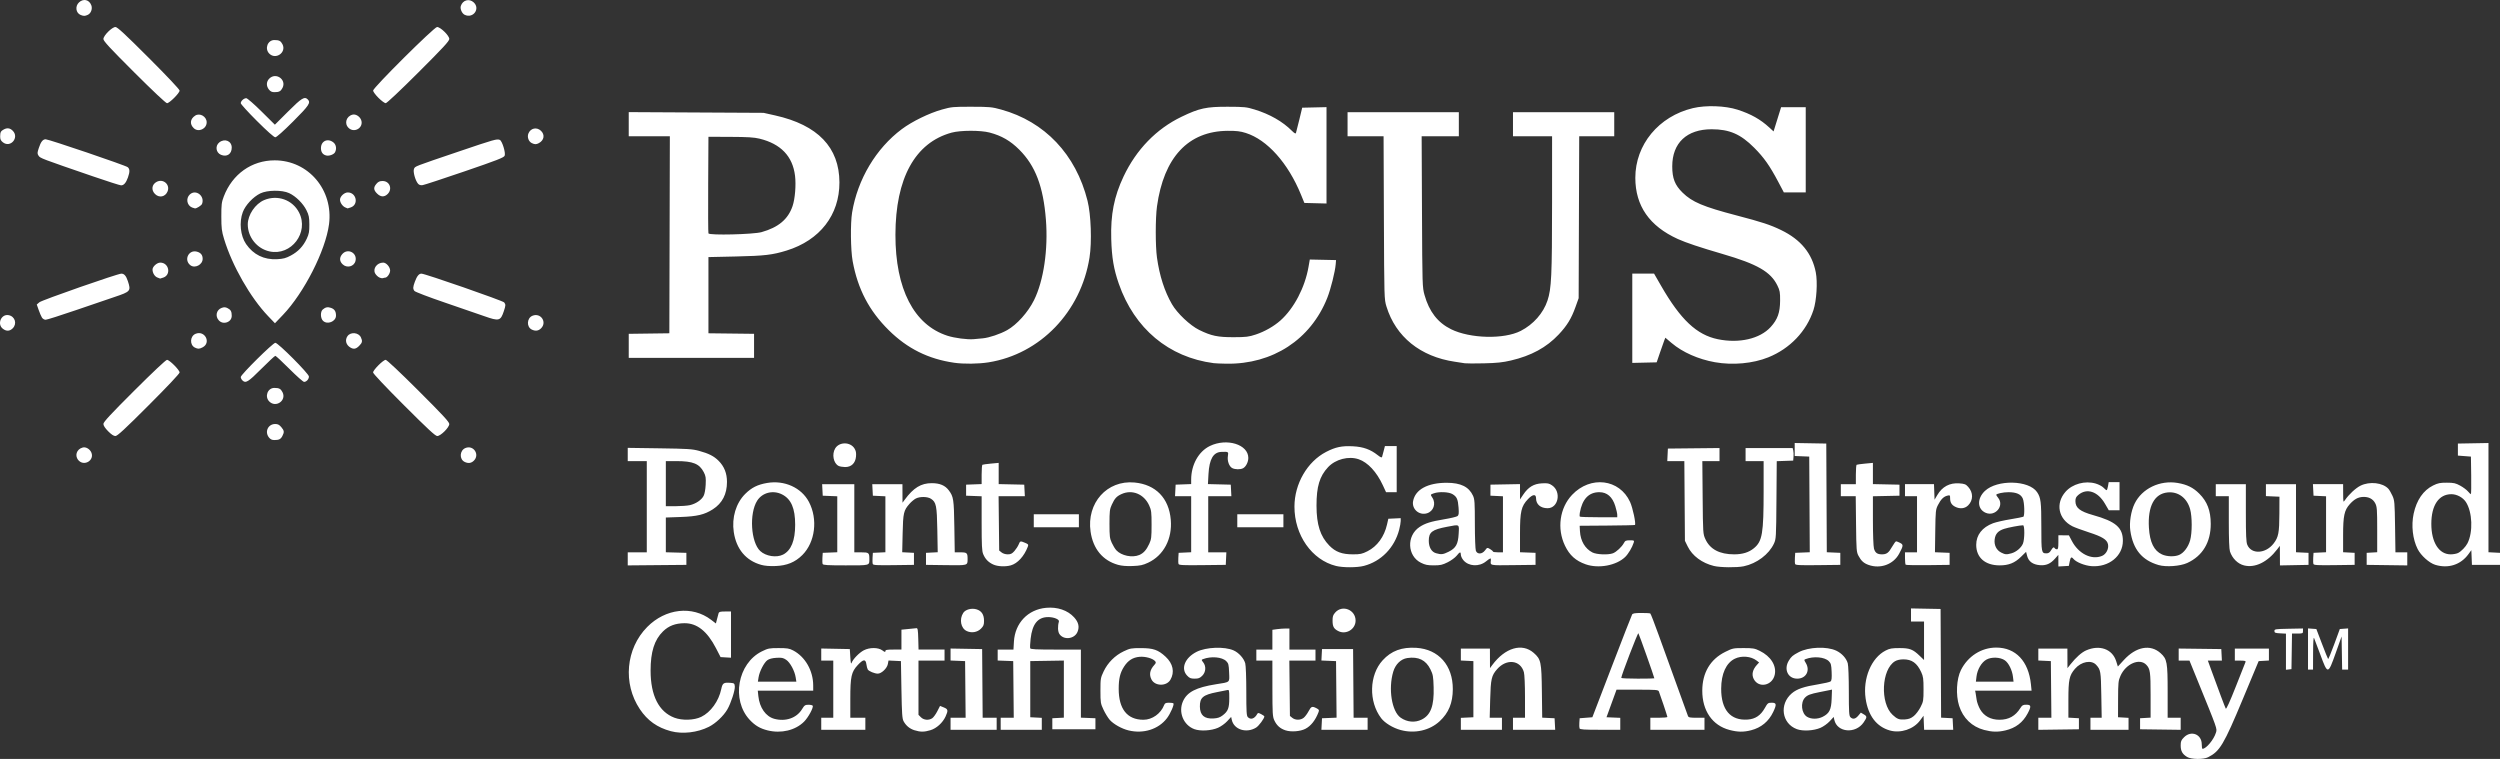 <svg xmlns:inkscape="http://www.inkscape.org/namespaces/inkscape" xmlns:sodipodi="http://sodipodi.sourceforge.net/DTD/sodipodi-0.dtd" xmlns="http://www.w3.org/2000/svg" xmlns:svg="http://www.w3.org/2000/svg" id="svg1" width="2493.644" height="756.997" viewBox="0 0 2493.644 756.997" sodipodi:docname="POCUS-logo-left-mark-2-lines.png"><rect x="0" y="0" width="2493.644" height="756.997" fill="#333333" stroke="none"/><defs id="defs1"></defs><g inkscape:groupmode="layer" inkscape:label="Image" id="g1" transform="translate(-23.327,879.852)"><path style="fill:#ffffff" d="m 2204.838,-124.834 c -4.67,-2.848 -6.367,-5.887 -6.367,-11.404 0,-4.214 0.463,-5.34 3.4,-8.277 7.095,-7.095 17.6,-2.903 17.6,7.023 0,2.517 0.338,4.574 0.75,4.57 3.686,-0.032 11.35,-9.256 13.414,-16.145 1.25,-4.172 1.935,-2.241 -19.372,-54.598 l -7.02,-17.25 h -5.386 -5.386 v -6.02 -6.02 l 21.25,0.27 21.25,0.27 0.3,5.75 0.3,5.75 h -7.007 -7.007 l 3.357,9.25 c 6.993,19.27 13.767,37.301 14.519,38.646 0.506,0.905 4.03,-6.837 10.015,-22 5.079,-12.868 9.46,-23.958 9.736,-24.646 0.365,-0.911 -1.019,-1.25 -5.106,-1.25 h -5.607 v -6 -6 h 17 17 v 5.948 5.948 l -5.121,0.302 -5.121,0.302 -15.649,37.5 c -19.175,45.949 -23.04,52.432 -34.809,58.382 -4.686,2.369 -16.842,2.195 -20.933,-0.3 z M 692.471,-150.524 c -13.561,-3.641 -23.289,-10.555 -30.935,-21.986 -17.104,-25.573 -13.992,-60.349 7.331,-81.934 18.325,-18.55 44.996,-21.534 63.823,-7.139 l 4.72,3.608 1.09,-4.22 c 0.6,-2.321 1.319,-5.008 1.598,-5.97 0.41,-1.413 1.651,-1.75 6.44,-1.75 h 5.933 v 23.052 23.052 l -5.198,-0.302 -5.198,-0.302 -4.552,-8.823 c -8.789,-17.033 -18.983,-25.108 -31.551,-24.989 -9.026,0.085 -15.666,2.624 -21.311,8.15 -8.622,8.44 -12.396,20.381 -12.39,39.204 0.007,24.836 8.228,41.054 23.782,46.92 7.789,2.937 19.645,2.559 26.689,-0.851 9.478,-4.588 17.487,-15.683 20.012,-27.724 1.267,-6.043 2.366,-6.775 9.312,-6.207 3.569,0.292 3.931,0.591 4.211,3.475 0.37,3.815 -3.892,16.928 -7.508,23.099 -3.848,6.565 -11.607,13.868 -18.355,17.274 -11.411,5.76 -26.343,7.477 -37.943,4.363 z m 96.5,-0.801 c -7.456,-1.848 -12.508,-4.823 -17.806,-10.487 -18.608,-19.893 -12.138,-56.389 12.113,-68.329 6.172,-3.039 7.37,-3.274 16.672,-3.274 8.587,0 10.666,0.337 14.522,2.356 12.004,6.285 19.955,20.164 19.988,34.894 l 0.012,5.25 h -27.64 -27.64 l 0.554,5.364 c 1.192,11.545 7.411,20.397 15.947,22.695 11.263,3.033 22.27,-0.793 27.609,-9.595 2.371,-3.908 3.083,-4.404 6.361,-4.433 2.03,-0.017 3.962,0.406 4.292,0.941 1.034,1.673 -4.361,11.67 -8.57,15.879 -8.697,8.697 -22.863,12.096 -36.413,8.739 z m 28.018,-52.841 c -1.018,-6.579 -5.536,-14.928 -9.518,-17.588 -2.954,-1.973 -4.473,-2.278 -9.739,-1.953 -4.168,0.257 -7.156,1.048 -9,2.382 -3.323,2.405 -7.872,11.296 -8.779,17.159 l -0.657,4.25 h 19.176 19.176 z m 118.625,52.757 c -4.856,-1.515 -8.505,-4.506 -10.988,-9.007 -1.394,-2.526 -1.734,-7.502 -2.155,-31.5 l -0.5,-28.5 -6.196,-0.296 -6.196,-0.296 -0.664,3.539 c -0.797,4.246 -6.358,9.553 -10.011,9.553 -3.174,0 -8.933,-2.383 -10.026,-4.148 -0.46,-0.744 -1.087,-3.152 -1.392,-5.352 -0.727,-5.235 -3.061,-4.983 -8.577,0.927 -6.413,6.871 -7.438,11.51 -7.438,33.688 v 18.885 h 7.5 7.5 v 6 6 h -22 -22 v -6 -6 h 6 6 v -28.5 -28.5 h -6 -6 v -6.027 -6.027 l 14.25,0.277 14.25,0.277 0.5,8 c 0.375,6.005 0.713,7.411 1.352,5.639 1.313,-3.637 7.561,-10.05 12.079,-12.4 5.803,-3.017 14.367,-2.999 18.481,0.04 2.444,1.805 3.087,1.961 3.087,0.75 0,-1.246 1.486,-1.53 8,-1.53 h 8 v -9.92 -9.92 l 6.75,-0.659 c 3.712,-0.363 7.425,-0.736 8.25,-0.83 1.236,-0.14 1.55,1.725 1.784,10.58 l 0.284,10.75 h 12.966 12.966 v 5.5 5.5 h -13 -13 v 27.045 27.045 l 2.455,2.455 c 2.877,2.877 7.935,3.271 11.343,0.884 1.233,-0.864 3.471,-3.971 4.973,-6.904 l 2.73,-5.334 3.75,1.511 c 4.275,1.723 4.53,2.982 1.817,8.959 -2.882,6.347 -9.076,11.967 -15.193,13.783 -6.27,1.862 -9.915,1.876 -15.73,0.062 z m 213.357,0.107 c -6.77,-1.646 -14.98,-6.258 -18.716,-10.513 -1.693,-1.928 -4.475,-6.453 -6.181,-10.054 -2.955,-6.237 -3.103,-7.14 -3.103,-19.047 0,-11.983 0.132,-12.779 3.193,-19.241 4.133,-8.724 11.342,-15.933 20.066,-20.066 6.266,-2.968 7.48,-3.191 17.241,-3.168 12.227,0.029 17.041,1.706 24.417,8.505 7.529,6.94 9.32,15.524 4.826,23.134 -3.904,6.611 -15.336,6.423 -18.818,-0.31 -2.551,-4.934 -1.629,-9.66 2.847,-14.576 1.635,-1.795 1.787,-2.504 0.796,-3.697 -2.299,-2.77 -9.688,-4.861 -15.478,-4.381 -6.722,0.557 -11.571,3.615 -15.536,9.799 -3.915,6.105 -5.326,11.91 -5.347,22 -0.044,20.268 8.492,31 24.655,31 8.791,0 17.341,-6.089 20.712,-14.75 0.698,-1.793 1.659,-2.25 4.734,-2.25 2.122,0 4.136,0.278 4.476,0.618 1.05,1.05 -2.958,10.26 -6.459,14.84 -8.432,11.033 -23.41,15.783 -38.326,12.156 z m 156.643,-0.047 c -5.382,-1.753 -8.846,-4.852 -11.253,-10.067 -1.652,-3.58 -1.848,-6.911 -1.868,-31.75 l -0.022,-27.75 h -8 -8 v -5.5 -5.5 h 8 8 v -9.864 -9.864 l 4.64,-0.636 c 2.552,-0.35 6.377,-0.636 8.5,-0.636 h 3.86 v 10.5 10.5 h 13 13 v 5.5 5.5 h -13.045 -13.045 l 0.295,27.59 0.295,27.59 2.361,1.91 c 3.034,2.455 8.192,2.443 11.332,-0.027 1.354,-1.065 3.552,-3.99 4.883,-6.5 2.638,-4.972 3.553,-5.323 7.945,-3.052 2.561,1.324 2.804,1.819 1.972,4.007 -3.018,7.937 -7.615,13.739 -13.107,16.54 -5.137,2.621 -14.203,3.314 -19.743,1.509 z m 114.806,-0.327 c -7.719,-2.093 -15.742,-6.968 -19.434,-11.81 -12.641,-16.573 -11.969,-43.019 1.466,-57.72 8.678,-9.495 19.111,-13.361 33.615,-12.457 22.233,1.387 36.462,17.504 36.38,41.206 -0.048,13.759 -4.117,23.678 -13.141,32.033 -9.948,9.21 -24.832,12.558 -38.885,8.747 z m 21.081,-10.49 c 8.964,-4.529 12.35,-13.722 11.82,-32.1 -0.315,-10.941 -0.633,-12.727 -3.199,-17.951 -4.555,-9.276 -12.034,-12.919 -23.114,-11.257 -6.373,0.956 -11.761,6.186 -13.965,13.558 -5.122,17.13 -1.493,39.729 7.377,45.931 6.441,4.504 14.406,5.191 21.081,1.819 z m 306.97,10.427 c -17.101,-4.493 -27.262,-19.171 -27.188,-39.273 0.066,-17.876 8.008,-31.245 22.95,-38.631 7.369,-3.643 7.994,-3.772 18.185,-3.772 9.509,0 11.111,0.274 16.196,2.772 11.048,5.427 16.952,14.881 14.931,23.91 -2.444,10.919 -16.109,13.614 -20.957,4.134 -2.258,-4.415 -1.128,-9.336 3.245,-14.133 l 2.112,-2.317 -2.487,-1.923 c -5.561,-4.3 -14.944,-5.111 -21.639,-1.87 -8.714,4.218 -13.636,14.984 -13.684,29.927 -0.067,21.122 9.319,32.037 26.485,30.796 7.556,-0.547 12.875,-4.097 16.946,-11.309 2.925,-5.183 3.312,-5.486 7.001,-5.486 4.808,0 5.067,1.69 1.427,9.312 -4.483,9.387 -11.941,15.543 -21.983,18.144 -7.543,1.954 -13.326,1.879 -21.54,-0.279 z m 159.951,0.519 c -13.366,-3.776 -21.726,-14.776 -24.216,-31.866 -2.913,-19.987 5.666,-40.574 19.949,-47.87 4.065,-2.076 6.222,-2.46 13.817,-2.457 10.299,0.004 13.392,1.198 20.25,7.813 l 4.25,4.099 v -19.208 -19.208 h -6.5 -6.5 v -6.527 -6.527 l 14.75,0.277 14.75,0.277 0.259,54.2 0.259,54.2 5.741,0.3 5.741,0.3 0.3,5.75 0.3,5.75 h -14.506 -14.506 l -0.294,-7.011 -0.294,-7.011 -3.5,4.731 c -6.432,8.695 -19.384,13 -30.049,9.987 z m 23.809,-14.376 c 2.057,-1.658 5.09,-5.67 6.74,-8.917 2.84,-5.587 3,-6.545 2.997,-17.903 0,-10.396 -0.31,-12.667 -2.299,-16.988 -4.181,-9.084 -9.304,-12.762 -17.774,-12.762 -3.26,0 -6.36,0.69 -8.331,1.854 -13.576,8.02 -15.115,41.838 -2.435,53.512 4.585,4.221 6.538,4.96 12.101,4.579 4.021,-0.276 6.141,-1.071 9,-3.375 z m 70.24,13.857 c -12.233,-3.214 -21.14,-11.813 -25.043,-24.177 -3.403,-10.779 -2.594,-26.671 1.806,-35.5 6.918,-13.88 20.417,-22.5 35.236,-22.5 19.443,0 32.26,13.561 34.624,36.634 l 0.652,6.366 h -28.157 -28.157 l 0.465,2.25 c 0.255,1.238 0.725,4.277 1.044,6.755 0.319,2.478 1.899,6.815 3.511,9.639 3.831,6.708 10.612,10.356 19.247,10.356 9.28,0 15.979,-3.762 20.923,-11.75 1.715,-2.772 2.588,-3.25 5.93,-3.25 4.821,0 5.059,1.539 1.335,8.601 -4.819,9.137 -11.981,14.617 -22.269,17.038 -7.426,1.748 -13.217,1.621 -21.147,-0.463 z m 28.701,-53.057 c -0.777,-6.561 -4.259,-13.669 -8.002,-16.334 -4.639,-3.304 -13.364,-3.663 -18.525,-0.762 -4.899,2.754 -9.012,9.824 -9.855,16.941 l -0.596,5.036 h 18.779 18.779 z m -816.499,52.263 c -10.979,-4.038 -16.255,-17.063 -11.315,-27.938 4.146,-9.128 13.07,-13.709 32.823,-16.85 14.591,-2.32 13.538,-1.381 13.135,-11.716 -0.306,-7.854 -0.623,-9.114 -2.852,-11.342 -4.173,-4.171 -15.167,-5.119 -23.233,-2.002 -1.624,0.627 -1.607,0.843 0.25,3.204 3.076,3.911 2.669,9.738 -0.932,13.338 -2.397,2.397 -3.764,2.923 -7.599,2.923 -3.941,0 -5.131,-0.488 -7.577,-3.106 -6.518,-6.977 -2.117,-17.811 9.623,-23.69 9.411,-4.713 27.704,-5.409 36.768,-1.4 5.198,2.3 10.257,7.909 11.648,12.917 0.598,2.154 1.051,14.17 1.054,27.956 0,20.642 0.235,24.408 1.577,25.75 2.838,2.838 6.652,1.568 9.255,-3.082 0.784,-1.401 1.182,-1.394 4.022,0.075 1.734,0.896 3.152,1.916 3.152,2.266 0,2.039 -5.476,9.441 -8.241,11.141 -9.696,5.959 -22.098,2.01 -24.234,-7.717 l -0.645,-2.936 -3.963,4.299 c -2.199,2.386 -6.289,5.307 -9.19,6.564 -6.744,2.923 -17.553,3.54 -23.526,1.343 z m 28.202,-13.74 c 5.381,-4.104 6.597,-7.258 6.597,-17.111 0,-8.361 -0.054,-8.557 -2.25,-8.09 -1.238,0.263 -5.779,1.17 -10.093,2.016 -13.926,2.73 -17.101,5.444 -16.965,14.498 0.129,8.52 4.438,12.285 13.459,11.761 4.296,-0.25 6.516,-0.987 9.251,-3.073 z m 572.772,13.732 c -15.067,-5.539 -17.822,-24.816 -5.103,-35.703 5.112,-4.376 12.211,-6.782 26.897,-9.117 5.752,-0.914 11.079,-2.178 11.838,-2.809 1.027,-0.852 1.293,-3.268 1.037,-9.423 -0.302,-7.253 -0.654,-8.587 -2.852,-10.784 -4.159,-4.159 -15.167,-5.12 -23.178,-2.024 -1.555,0.601 -1.536,0.897 0.246,3.819 4.658,7.639 0.271,15.668 -8.561,15.668 -9.269,0 -13.625,-9.361 -8.37,-17.982 2.51,-4.117 3.871,-5.278 9.903,-8.449 9.928,-5.219 27.94,-5.942 37.388,-1.501 5.572,2.619 10.119,7.615 11.518,12.655 0.598,2.154 1.051,14.17 1.054,27.956 0,20.642 0.235,24.408 1.577,25.75 2.388,2.388 4.979,1.895 7.828,-1.492 l 2.578,-3.063 3.031,1.791 c 3.289,1.943 3.265,2.806 -0.223,7.926 -8,11.744 -26.481,10.179 -29.261,-2.479 l -0.645,-2.936 -3.963,4.299 c -2.199,2.386 -6.289,5.307 -9.19,6.564 -6.757,2.928 -17.552,3.54 -23.552,1.334 z m 25.781,-12.351 c 6.644,-3.389 8.491,-7.09 8.892,-17.816 l 0.348,-9.294 -2.348,0.503 c -1.291,0.277 -5.723,1.164 -9.848,1.972 -9.422,1.844 -12.293,2.938 -14.809,5.638 -4.636,4.976 -3.455,15.624 2.11,19.017 4.133,2.52 10.693,2.512 15.655,-0.019 z m -869.956,6.977 v -6 h 7.516 7.516 l -0.266,-28.25 -0.266,-28.25 -7.25,-0.294 -7.25,-0.294 v -5.982 -5.982 l 15.75,0.275 15.75,0.275 0.263,34.25 0.263,34.25 h 6.987 6.987 v 6 6 h -23 -23 z m 50,0 v -6 h 6.516 6.516 l -0.266,-28.25 -0.266,-28.25 -7.75,-0.292 -7.75,-0.292 v -5.458 -5.458 h 7.872 7.872 l 0.459,-7.935 c 1.071,-18.51 13.927,-32.031 32.065,-33.725 11.304,-1.056 21.598,2.448 27.994,9.528 4.416,4.888 5.47,9.445 3.355,14.506 -3.016,7.218 -13.896,8.428 -18.099,2.013 -1.582,-2.414 -1.778,-7.851 -0.446,-12.321 0.64,-2.145 -4.837,-4.457 -10.608,-4.477 -10.389,-0.037 -15.948,6.804 -17.611,21.673 -0.501,4.48 -0.687,8.728 -0.414,9.441 0.389,1.014 5.949,1.296 25.529,1.296 h 25.031 v 33.956 33.956 l 7.25,0.294 7.25,0.294 v 5.5 5.5 h -21.5 -21.5 v -5.5 -5.5 l 5.75,-0.3 5.75,-0.3 v -28.474 -28.474 l -16.75,0.274 -16.75,0.274 v 28 28 l 5.75,0.3 5.75,0.3 v 5.95 5.95 h -20.5 -20.5 z m 320.2,0.25 0.3,-5.75 7.266,-0.294 7.266,-0.294 -0.266,-28.206 -0.266,-28.206 -7.299,-0.295 -7.298,-0.295 0.298,-5.705 0.299,-5.705 h 15.5 15.5 l 0.263,34.25 0.263,34.25 h 6.987 6.987 v 6 6 h -23.05 -23.05 z m 138.8,-0.202 v -5.952 l 6.25,-0.298 6.25,-0.298 v -28 -28 l -6.25,-0.298 -6.25,-0.298 v -5.952 -5.952 h 14.5 14.5 l 0.032,9.75 0.032,9.75 2.209,-3 c 12.796,-17.382 29.804,-22.396 41.408,-12.208 7.242,6.359 7.779,8.891 8.143,38.412 l 0.323,26.204 6.177,0.296 6.177,0.296 0.3,5.75 0.3,5.75 h -21.05 -21.05 v -6 -6 h 6 6 l -0.01,-20.75 c 0,-11.874 -0.471,-22.427 -1.094,-24.671 -3.382,-12.183 -17.267,-13.785 -26.691,-3.08 -5.638,6.406 -6.391,9.686 -6.941,30.251 l -0.488,18.25 h 6.11 6.11 v 6 6 h -20.5 -20.5 z m 118.406,4.567 c -0.292,-0.762 -0.391,-3.35 -0.219,-5.75 l 0.313,-4.364 6.334,-0.5 6.334,-0.5 19.377,-50.5 c 10.657,-27.775 19.781,-51.175 20.275,-52 0.68,-1.136 2.89,-1.505 9.104,-1.519 4.513,-0.01 8.579,0.215 9.034,0.5 0.455,0.285 4.216,9.969 8.357,21.519 9.002,25.107 28.237,78.283 29.209,80.75 0.576,1.461 1.995,1.75 8.583,1.75 h 7.893 v 6 6 h -27 -27 v -6 -6 h 8.5 c 4.675,0 8.5,-0.359 8.5,-0.797 0,-0.78 -7.083,-21.996 -8.498,-25.453 -0.65,-1.587 -2.644,-1.75 -21.475,-1.75 h -20.759 l -5.004,13.75 -5.004,13.75 6.87,0.294 6.87,0.294 v 5.956 5.956 h -20.031 c -16.148,0 -20.134,-0.269 -20.563,-1.386 z m 74.594,-49.944 c 0,-1.088 -15.31,-44.313 -15.923,-44.957 -0.629,-0.66 -17.104,42.291 -17.084,44.536 0,0.412 7.432,0.75 16.507,0.75 9.075,0 16.5,-0.148 16.5,-0.33 z m 383,45.35 v -6.021 h 6.516 6.516 l -0.266,-28.25 -0.266,-28.25 -6.25,-0.298 -6.25,-0.298 v -5.952 -5.952 h 14.5 14.5 l 0.034,9.75 0.034,9.75 3.177,-4 c 5.342,-6.725 10.926,-11.688 15.354,-13.647 13.469,-5.958 26.23,-1.419 30.046,10.687 l 1.695,5.378 5.967,-6.512 c 12.25,-13.368 26.485,-16.011 36.672,-6.808 6.447,5.825 7.022,8.981 7.022,38.579 v 25.822 h 6.5 6.5 v 6.021 6.021 l -20.25,-0.271 -20.251,-0.271 v -5.5 -5.5 l 5.25,-0.302 5.25,-0.302 v -22.383 c 0,-23.091 -0.434,-26.199 -4.226,-30.248 -6.63,-7.078 -20.482,-1.185 -25.841,10.993 -2.12,4.816 -2.312,6.702 -2.369,23.242 l -0.063,18 5.25,0.302 5.25,0.302 v 5.948 5.948 h -19 -19 v -6 -6 h 5.607 5.607 l -0.389,-22.75 c -0.404,-23.63 -0.652,-25.09 -5.11,-29.985 -4.752,-5.219 -14.94,-3.326 -21.15,3.93 -5.681,6.637 -6.565,10.802 -6.565,30.931 v 17.77 l 5.25,0.302 5.25,0.302 v 5.5 5.5 l -20.25,0.271 -20.25,0.271 z m 247,-71.904 v -18.017 l -5.75,-0.3 c -4.983,-0.26 -5.75,-0.567 -5.75,-2.3 0,-1.893 0.759,-2.015 14.25,-2.277 l 14.25,-0.277 v 2.527 c 0,2.396 -0.286,2.527 -5.477,2.527 h -5.477 l -0.273,17.75 -0.273,17.75 -2.75,0.316 -2.75,0.316 z m 22,-2.674 v -20.558 l 4.16,0.307 4.16,0.307 5.59,14.683 c 3.074,8.076 5.831,14.917 6.126,15.203 0.295,0.286 3.045,-6.321 6.111,-14.683 l 5.575,-15.203 4.139,-0.307 4.139,-0.307 v 20.558 20.558 h -2.976 -2.976 l -0.274,-16.551 -0.274,-16.551 -5.897,16.601 c -7.666,21.582 -7.912,21.606 -15.317,1.501 -2.937,-7.975 -5.748,-15.4 -6.246,-16.5 -0.586,-1.296 -0.929,3.898 -0.973,14.75 l -0.068,16.75 h -2.5 -2.5 z M 987.684,-250.37 c -5.984,-2.695 -7.743,-11.754 -3.529,-18.185 2.212,-3.376 8.278,-4.989 13.206,-3.512 5.048,1.512 7.49,5.241 7.493,11.44 0,4.001 -0.497,5.287 -3.034,7.824 -3.651,3.651 -9.28,4.62 -14.136,2.433 z m 370.382,-0.073 c -4.349,-2.268 -5.528,-4.431 -5.563,-10.207 -0.026,-4.323 0.447,-5.77 2.718,-8.312 7.086,-7.93 20.25,-2.656 20.25,8.113 0,8.725 -9.611,14.471 -17.405,10.406 z m -2.095,-64.885 c -24.191,-6.01 -41.555,-30.832 -41.483,-59.295 0.058,-22.714 12.81,-44.725 31.544,-54.447 9.405,-4.881 15.746,-6.206 26.901,-5.623 10.178,0.532 17.405,3.128 24.623,8.845 2.764,2.189 4.032,2.708 4.316,1.766 0.222,-0.733 0.955,-3.471 1.631,-6.084 l 1.228,-4.75 h 5.87 5.87 v 23 23 h -5.309 -5.309 l -3.194,-6.894 c -6.203,-13.387 -14.981,-22.844 -24.088,-25.948 -10.071,-3.433 -23.114,-0.059 -30.562,7.903 -8.446,9.029 -11.551,19.372 -11.521,38.372 0.03,18.979 3.763,30.622 12.772,39.828 6.223,6.359 12.644,8.738 23.589,8.738 7.266,0 9.07,-0.383 14.443,-3.068 9.687,-4.841 16.776,-14.533 19.533,-26.704 l 1.297,-5.727 6.175,-0.298 6.175,-0.298 v 2.838 c 0,1.561 -0.689,5.483 -1.531,8.716 -4.663,17.903 -18.004,31.581 -35.162,36.05 -6.814,1.775 -20.822,1.815 -27.807,0.079 z m 376.959,0.018 c -11.857,-2.881 -21.589,-10.097 -26.153,-19.391 l -2.805,-5.714 -0.293,-39.75 -0.293,-39.75 h -8.505 -8.505 l 0.298,-6.25 0.298,-6.25 25.75,-0.267 25.75,-0.267 v 6.517 6.517 h -8.567 -8.567 l 0.317,36.25 c 0.313,35.756 0.35,36.322 2.709,41.544 4.573,10.122 14.186,15.207 28.746,15.207 8.359,0 14.635,-1.951 19.698,-6.125 8.356,-6.888 9.665,-14.622 9.665,-57.099 v -29.776 h -9 -9 v -6.5 -6.5 h 23.481 23.481 l 0.589,2.345 c 0.324,1.29 0.445,4.102 0.269,6.25 l -0.32,3.905 -8.206,0.29 -8.206,0.29 -0.294,38.71 c -0.284,37.419 -0.367,38.869 -2.488,43.461 -4.967,10.755 -17.194,19.952 -30.105,22.644 -6.874,1.434 -23.308,1.273 -29.742,-0.29 z m -950.434,-1.145 c -15.159,-4.249 -24.746,-15.742 -27.26,-32.68 -2.147,-14.465 2.181,-28.876 11.438,-38.087 6.304,-6.273 12.3,-9.271 21.79,-10.899 17.337,-2.973 34.229,4.673 41.721,18.885 9.095,17.253 6.269,40.18 -6.528,52.977 -7.168,7.168 -15.351,10.555 -26.544,10.986 -6.156,0.237 -10.93,-0.149 -14.617,-1.182 z m 21.905,-10.212 c 8.06,-4.11 12.071,-13.996 12.071,-29.748 0,-16.401 -3.971,-25.627 -13.02,-30.25 -8.985,-4.59 -19.71,-1.898 -24.873,6.242 -8.08,12.741 -6.335,41.448 3.053,50.204 5.607,5.23 16.229,6.887 22.769,3.552 z m 209.571,9.862 c -4.841,-2.234 -7.888,-5.4 -9.952,-10.341 -1.267,-3.033 -1.548,-8.595 -1.548,-30.694 v -26.99 l -7.75,-0.292 -7.75,-0.292 v -5.5 -5.5 l 7.75,-0.292 7.75,-0.292 v -9.399 c 0,-5.169 0.338,-9.604 0.75,-9.855 0.412,-0.251 4.237,-0.78 8.5,-1.177 l 7.75,-0.721 v 10.588 10.588 l 12.75,0.28 12.75,0.28 0.3,5.75 0.3,5.75 h -13.096 -13.096 l 0.296,27.09 0.296,27.09 2.361,1.91 c 1.394,1.128 3.911,1.91 6.146,1.91 3.032,0 4.363,-0.658 6.687,-3.304 1.596,-1.817 3.497,-4.742 4.225,-6.5 1.522,-3.675 1.625,-3.702 6.433,-1.693 3.248,1.357 3.506,1.741 2.66,3.966 -3.58,9.416 -10.201,16.656 -16.947,18.53 -5.516,1.532 -13.158,1.146 -17.565,-0.888 z m 124.524,0.35 c -15.263,-4.278 -24.888,-15.927 -27.365,-33.119 -4.118,-28.582 16.458,-51.576 43.841,-48.994 21.155,1.995 34.333,15.546 36.162,37.186 1.609,19.03 -7.064,35.5 -22.521,42.767 -5.294,2.489 -7.888,3.049 -15.5,3.342 -6.156,0.237 -10.93,-0.149 -14.617,-1.182 z m 21.258,-9.831 c 4.225,-1.8 7.104,-5.034 9.919,-11.141 2.052,-4.452 2.299,-6.492 2.297,-18.988 0,-12.592 -0.24,-14.529 -2.376,-19.257 -5.146,-11.392 -16.967,-16.255 -27.622,-11.362 -4.932,2.265 -6.783,4.297 -9.704,10.656 -2.028,4.416 -2.28,6.508 -2.28,18.963 0,12.474 0.25,14.544 2.291,18.988 1.26,2.743 3.281,6.065 4.492,7.382 5.054,5.498 15.953,7.755 22.983,4.759 z m 445.218,9.308 c -9.927,-3.491 -16.087,-9.038 -20.664,-18.609 -8.146,-17.034 -5.266,-37.592 7.099,-50.666 18.365,-19.419 47.363,-15.874 57.845,7.072 2.71,5.933 6.054,21.765 4.852,22.968 -0.215,0.215 -12.708,0.483 -27.762,0.595 l -27.37,0.203 0.301,5.472 c 0.529,9.607 5.091,17.372 12.409,21.125 4.202,2.155 15.733,2.629 20.475,0.841 3.434,-1.295 8.973,-6.459 10.926,-10.189 1.249,-2.385 2.043,-2.75 5.982,-2.75 4.25,0 4.497,0.145 3.845,2.25 -1.489,4.808 -5.409,11.393 -8.599,14.446 -8.864,8.483 -26.55,11.739 -39.339,7.241 z m 31.5,-49.332 c 0,-1.317 -0.889,-5.272 -1.975,-8.789 -2.821,-9.132 -8.209,-13.816 -15.894,-13.816 -10.584,0 -17.111,6.909 -19.491,20.632 -0.299,1.723 -0.265,3.41 0.075,3.75 0.34,0.34 8.868,0.618 18.951,0.618 h 18.333 z m 250.684,49.946 c -4.806,-1.714 -7.326,-3.986 -10.04,-9.051 -2.018,-3.766 -2.162,-5.625 -2.464,-31.75 l -0.321,-27.75 h -7.429 -7.429 v -6 -6 h 7.5 7.5 v -9.441 c 0,-5.193 0.338,-9.646 0.75,-9.897 0.412,-0.251 4.237,-0.78 8.5,-1.177 l 7.75,-0.721 v 10.588 10.588 l 13.25,0.279 13.25,0.279 v 5.5 5.5 l -13.25,0.279 -13.25,0.279 0.01,24.221 c 0,13.655 0.458,25.852 1.044,27.959 1.163,4.189 3.334,5.762 7.951,5.762 4.675,0 6.712,-1.52 10.112,-7.544 1.694,-3.001 3.509,-5.456 4.033,-5.456 0.525,0 2.305,0.698 3.955,1.552 3.437,1.777 3.345,2.829 -0.938,10.818 -5.71,10.65 -18.653,15.398 -30.479,11.181 z m 189.301,-4.249 -0.015,-5.802 -3.235,3.673 c -4.625,5.251 -8.969,7.138 -15.24,6.618 -6.925,-0.574 -11.212,-3.671 -12.634,-9.129 l -1.085,-4.163 -5.205,5.094 c -6.133,6.002 -12.167,8.406 -21.099,8.406 -14.561,0 -23.427,-7.758 -23.427,-20.5 0,-9.807 5.989,-17.494 16.778,-21.533 2.927,-1.096 10.707,-2.871 17.289,-3.945 6.582,-1.074 12.4,-2.22 12.928,-2.546 1.499,-0.926 1.131,-14.134 -0.503,-18.044 -1.841,-4.406 -6.362,-6.432 -14.355,-6.432 -5.395,0 -12.181,1.499 -12.181,2.69 0,0.272 0.9,1.639 2,3.037 6.219,7.906 -2.923,18.839 -12.431,14.866 -8.51,-3.556 -8.952,-14.15 -0.908,-21.789 12.227,-11.612 43.954,-10.918 52.079,1.138 3.749,5.563 4.249,9.631 4.255,34.608 0.01,25.829 0.127,26.45 5.149,26.45 1.988,0 3.232,-0.826 4.516,-3 1.864,-3.156 2.819,-3.653 3.841,-2 0.34,0.55 1.266,1 2.059,1 1.117,0 1.441,-1.572 1.441,-7 v -7 l 5.25,0.002 5.25,0.002 2.89,5.531 c 6.743,12.904 19.737,19.363 30.178,15 4.149,-1.733 6.899,-7.133 5.915,-11.613 -1.02,-4.643 -5.64,-7.523 -19.017,-11.857 -6.891,-2.232 -14.304,-4.964 -16.471,-6.07 -14.04,-7.163 -17.142,-22.732 -6.856,-34.417 6.898,-7.837 19.471,-11.289 29.983,-8.233 3.009,0.875 6.541,2.73 7.849,4.122 1.308,1.392 2.71,2.531 3.116,2.531 0.406,0 1.042,-1.8 1.414,-4 l 0.676,-4 h 5.412 5.412 v 14 14 h -5.368 -5.368 l -3.882,-6.648 c -7.095,-12.15 -18.015,-15.739 -26.406,-8.679 -2.311,1.945 -2.976,3.329 -2.976,6.193 0,6.757 4.467,10.297 17.648,13.989 22.593,6.328 29.692,12.46 29.692,25.644 0,15.204 -13.994,26.515 -31.265,25.27 -6.678,-0.481 -15.298,-3.923 -18.01,-7.192 -2.059,-2.481 -2.884,-1.898 -3.783,2.672 l -0.836,4.25 -5.223,0.302 -5.223,0.302 z m -46.766,-7.346 c 4.767,-1.324 9.678,-5.465 11.417,-9.627 1.775,-4.248 1.863,-18.332 0.114,-18.321 -3.119,0.019 -14.688,2.202 -18.856,3.559 -6.021,1.96 -8.745,4.986 -9.441,10.49 -0.727,5.749 1.787,10.814 6.547,13.192 4.062,2.029 5.181,2.107 10.219,0.708 z m 146.781,11.733 c -16.632,-4.813 -25.555,-15.641 -28.238,-34.268 -1.172,-8.134 0.604,-19.415 4.238,-26.922 7.31,-15.1 25.27,-23.746 43.006,-20.705 9.413,1.614 15.489,4.624 21.532,10.667 7.964,7.964 11.392,16.977 11.437,30.079 0.064,18.412 -8.13,32.063 -23.458,39.081 -7.008,3.208 -21.057,4.227 -28.517,2.069 z m 20.357,-10.065 c 4.669,-1.951 9.171,-7.882 11.04,-14.543 2.125,-7.575 2.116,-23.621 -0.018,-31.227 -3.125,-11.138 -11.856,-17.64 -22.337,-16.632 -13.363,1.284 -20.024,13.832 -18.728,35.278 0.873,14.448 5.05,22.945 13.069,26.587 4.881,2.216 12.386,2.454 16.973,0.537 z m 64.918,10.434 c -6.322,-1.559 -11.795,-6.962 -14.137,-13.957 -0.734,-2.192 -1.138,-12.583 -1.138,-29.25 v -25.851 h -6.5 -6.5 v -6 -6 h 15 15 v 28.532 c 0,22.352 0.307,29.266 1.417,31.922 4.089,9.785 18.336,9.063 26.306,-1.334 4.802,-6.264 5.638,-10.601 5.712,-29.62 l 0.066,-17 -6.75,-0.296 -6.75,-0.296 v -5.954 -5.954 h 15 15 v 33.952 33.952 l 6.25,0.298 6.25,0.298 v 6 6 l -14.25,0.277 -14.25,0.277 -0.047,-9.777 -0.047,-9.777 -2.671,3.5 c -9.736,12.759 -22.036,18.752 -32.961,16.058 z m 190.585,-0.626 c -5.973,-1.839 -14.222,-9.24 -17.493,-15.694 -4.959,-9.786 -6.519,-23.55 -3.999,-35.285 2.919,-13.592 9.67,-23.361 19.471,-28.174 4.783,-2.349 6.9,-2.775 13.661,-2.75 6.929,0.026 8.714,0.421 13.333,2.954 2.933,1.608 6.391,4.183 7.686,5.72 1.294,1.538 2.617,2.796 2.939,2.796 0.323,0 0.464,-8.438 0.315,-18.75 l -0.272,-18.75 -6.5,-0.5 -6.5,-0.5 v -6 -6 l 15.25,-0.276 15.25,-0.276 v 54.476 54.476 l 5.75,0.3 5.75,0.3 v 6 6 h -14 -14 l -0.296,-7.337 -0.295,-7.337 -2.886,3.984 c -7.694,10.622 -20.178,14.62 -33.163,10.622 z m 22.939,-11.843 c 3.164,-1.653 7.426,-6.064 9.222,-9.543 5.743,-11.127 4.975,-31.344 -1.567,-41.276 -2.997,-4.55 -8.984,-7.77 -14.447,-7.77 -12.567,0 -20.008,11.021 -20.008,29.634 0,18.403 7.596,30.366 19.282,30.366 2.65,0 6.033,-0.635 7.518,-1.411 z m -1825.8,5.926 v -6.515 h 9.5 9.5 v -45.5 -45.5 h -9.5 -9.5 v -6.604 -6.604 l 31.75,0.455 c 28.185,0.404 32.611,0.689 39.419,2.542 9.648,2.626 14.793,5.239 19.419,9.865 5.672,5.672 8.391,12.494 8.402,21.085 0.016,12.169 -4.68,21.287 -14.069,27.311 -8.352,5.36 -15.644,7.104 -32.171,7.694 l -14.75,0.527 v 17.329 17.329 l 10.25,0.285 10.25,0.285 v 6 6 l -29.25,0.265 -29.25,0.265 z m 62,-53.589 c 5.905,-1.345 11.528,-5.124 13.648,-9.172 1.043,-1.993 1.857,-6.356 2.098,-11.254 0.34,-6.886 0.071,-8.626 -1.926,-12.492 -4.322,-8.367 -10.786,-10.994 -27.071,-11.002 l -10.75,-0.006 v 22.5 22.5 l 9.75,-0.025 c 5.362,-0.013 11.775,-0.486 14.25,-1.049 z m 132.409,58.697 c -0.291,-0.757 -0.389,-3.57 -0.219,-6.25 l 0.31,-4.873 7.25,-0.294 7.25,-0.294 v -27.912 -27.912 l -7.25,-0.294 -7.25,-0.294 -0.3,-5.75 -0.3,-5.75 h 16.05 16.05 v 34 34 h 6.893 c 7.574,0 8.107,0.427 8.107,6.5 0,6.801 1.096,6.5 -23.638,6.5 -18.121,0 -22.526,-0.264 -22.953,-1.377 z m 50.008,0.021 c -0.295,-0.769 -0.397,-3.591 -0.227,-6.271 l 0.31,-4.873 6.25,-0.298 6.25,-0.298 v -27.905 -27.905 l -6.25,-0.298 -6.25,-0.298 -0.3,-5.75 -0.3,-5.75 h 15.05 15.05 l 0.032,9.25 0.032,9.25 2.209,-3 c 8.752,-11.888 16.289,-16.5 26.964,-16.5 8.045,0 13.369,2.259 17.068,7.241 4.64,6.25 5.033,8.839 5.463,36.009 l 0.407,25.75 h 5.806 c 6.449,0 7.031,0.568 7.005,6.832 -0.026,6.35 0.375,6.239 -21.557,5.94 l -19.928,-0.272 v -6 -6 l 5.846,-0.303 5.846,-0.303 -0.388,-22.197 c -0.425,-24.311 -1.113,-27.704 -6.308,-31.108 -3.456,-2.265 -11.042,-2.392 -15.174,-0.255 -1.664,0.86 -4.498,3.242 -6.299,5.293 -5.804,6.61 -6.365,9.043 -6.821,29.571 l -0.416,18.697 5.857,0.303 5.857,0.303 v 6 6 l -20.273,0.271 c -16.622,0.222 -20.37,0.019 -20.81,-1.127 z m 304.999,-0.002 c -0.294,-0.768 -0.396,-3.588 -0.226,-6.268 l 0.31,-4.873 6.25,-0.298 6.25,-0.298 v -27.952 -27.952 h -8.05 -8.05 l 0.3,-5.75 0.3,-5.75 7.75,-0.292 7.75,-0.292 v -4.409 c 0,-14.829 7.384,-28.121 18.654,-33.581 16.886,-8.18 38.327,-1.54 38.342,11.873 0,4.144 -2.343,8.78 -5.228,10.324 -2.674,1.431 -8.023,1.345 -10.862,-0.174 -3.056,-1.636 -5.051,-7.19 -4.29,-11.947 0.701,-4.385 0.614,-4.442 -6.492,-4.188 -8.043,0.288 -12.036,7.168 -12.862,22.163 l -0.548,9.954 11.394,0.284 11.393,0.284 0.3,5.75 0.3,5.75 h -11.55 -11.55 v 28 28 h 9.048 9.048 l -0.298,6.25 -0.298,6.25 -23.274,0.268 c -19.172,0.221 -23.369,0.022 -23.81,-1.127 z m 241.766,-1.238 c -13.665,-6.81 -14.507,-26.86 -1.495,-35.607 5.562,-3.739 11.348,-5.56 24.668,-7.764 6.52,-1.079 12.54,-2.53 13.377,-3.225 1.206,-1.001 1.409,-2.753 0.979,-8.444 -0.636,-8.41 -1.698,-10.775 -6.025,-13.413 -3.639,-2.219 -13.337,-2.665 -18.537,-0.852 -3.658,1.275 -3.64,1.224 -1.551,4.412 3.836,5.855 1.155,13.585 -5.392,15.547 -7.878,2.36 -15.342,-4.219 -13.835,-12.195 2.181,-11.545 14.592,-18.274 33.629,-18.233 13.946,0.03 22.021,4.011 26.11,12.871 1.631,3.535 1.849,6.812 1.868,28.185 0.012,13.302 0.461,25.339 0.997,26.75 1.432,3.767 6.23,3.559 9.155,-0.397 2.157,-2.918 2.232,-2.937 5.03,-1.284 1.562,0.923 2.84,2.031 2.84,2.462 0,0.431 2.25,0.784 5,0.784 h 5 v -27.952 -27.952 l -6.25,-0.298 -6.25,-0.298 0.015,-5.5 0.015,-5.5 14.735,-0.277 14.735,-0.277 v 7.64 7.64 l 3.25,-4.831 c 5.043,-7.497 10.441,-10.758 18.543,-11.201 5.754,-0.315 7.199,-0.033 10.171,1.986 9.499,6.45 6.316,22.821 -4.437,22.821 -7.031,0 -11.527,-3.875 -11.527,-9.934 0,-4.433 -3.357,-4.067 -8.062,0.879 -6.715,7.058 -7.938,12.305 -7.938,34.051 v 18.92 l 7.75,0.292 7.75,0.292 v 6 6 l -22.25,0.269 c -24.172,0.292 -22.872,0.585 -22.302,-5.019 0.246,-2.42 -0.481,-2.219 -4.942,1.366 -6.857,5.511 -17.267,4.928 -22.473,-1.259 -1.393,-1.655 -2.533,-4.1 -2.533,-5.433 0,-3.283 -1,-3.05 -4.217,0.982 -1.495,1.873 -5.504,4.798 -8.91,6.5 -5.302,2.649 -7.292,3.094 -13.836,3.094 -6.225,0 -8.611,-0.482 -12.855,-2.597 z m 27.584,-10.974 c 7.308,-3.642 9.496,-7.583 10.048,-18.102 0.509,-9.7 1.278,-9.251 -11.649,-6.799 -14.898,2.826 -18.168,5.337 -18.162,13.944 0,6.42 2.73,11.107 7.208,12.399 5.22,1.505 7.064,1.294 12.554,-1.442 z m 345.651,12.213 c -0.295,-0.768 -0.396,-3.589 -0.226,-6.269 l 0.31,-4.873 7.26,-0.294 7.26,-0.294 -0.26,-47.706 -0.26,-47.706 -7.25,-0.294 -7.25,-0.294 v -6.482 -6.482 l 15.75,0.275 15.75,0.275 0.259,54.205 0.259,54.205 6.741,0.295 6.741,0.295 v 6 6 l -22.274,0.269 c -18.322,0.221 -22.369,0.021 -22.81,-1.127 z m 110.269,0.71 c -0.377,-0.377 -0.686,-3.311 -0.686,-6.519 v -5.833 h 6 6 v -28 -28 h -6 -6 v -6 -6 h 14.458 14.458 l 0.292,7.75 0.292,7.75 2.7,-4.594 c 4.967,-8.449 12.367,-12.395 21.946,-11.702 5.35,0.387 6.515,0.852 8.949,3.576 5.081,5.687 5.053,13.226 -0.069,18.348 -3.31,3.31 -8.276,3.828 -13.046,1.362 -3.533,-1.827 -4.98,-4.306 -4.98,-8.532 0,-2.962 -0.184,-3.128 -2.75,-2.492 -3.713,0.921 -6.436,3.636 -9.33,9.299 -2.299,4.499 -2.435,5.792 -2.725,25.94 l -0.305,21.205 7.305,0.295 7.305,0.295 v 6 6 l -21.564,0.269 c -11.86,0.148 -21.873,-0.04 -22.25,-0.417 z m 406.731,-0.709 c -0.295,-0.769 -0.397,-3.591 -0.227,-6.271 l 0.31,-4.873 6.25,-0.298 6.25,-0.298 v -27.905 -27.905 l -6.25,-0.298 -6.25,-0.298 -0.3,-5.75 -0.3,-5.75 h 15.05 15.05 l 0.052,9.25 c 0.051,9.018 0.095,9.187 1.747,6.75 3.838,-5.663 10.71,-12.075 15.496,-14.46 9.135,-4.552 22.299,-3.071 27.916,3.14 0.942,1.041 2.73,4.127 3.974,6.856 2.124,4.661 2.285,6.533 2.637,30.713 l 0.375,25.75 h 5.902 5.902 v 6.521 6.521 l -20.25,-0.271 -20.25,-0.271 v -6 -6 l 5.25,-0.302 5.25,-0.302 v -22.488 c 0,-20.311 -0.189,-22.857 -1.947,-26.305 -2.227,-4.366 -6.492,-6.591 -12.196,-6.363 -4.934,0.197 -8.712,2.251 -13.125,7.135 -5.545,6.138 -6.731,11.646 -6.731,31.256 v 16.769 l 5.75,0.3 5.75,0.3 v 6 6 l -20.273,0.271 c -16.622,0.222 -20.37,0.019 -20.81,-1.127 z m -1276.417,-43.144 v -6.5 h 22.5 22.5 v 6.5 6.5 h -22.5 -22.5 z m 203,0 v -6.5 h 23 23 v 6.5 6.5 h -23 -23 z m -397.58,-54.645 c -5.224,-2.535 -7.033,-11.699 -3.464,-17.551 4.046,-6.635 14.993,-6.608 19.177,0.049 1.494,2.377 1.874,4.355 1.551,8.088 -0.574,6.641 -4.697,10.592 -10.95,10.492 -2.329,-0.037 -5.17,-0.522 -6.314,-1.077 z m -757.966,-5.31 c -4.518,-4.518 -2.368,-11.525 4.027,-13.13 3.173,-0.796 7.237,1.716 8.608,5.321 2.845,7.483 -6.924,13.521 -12.635,7.809 z m 384.867,1.266 c -5.524,-2.67 -5.039,-11.443 0.765,-13.847 7.992,-3.31 14.569,6.472 8.46,12.581 -2.592,2.592 -5.621,3.008 -9.224,1.266 z m -195.249,-24.446 c -4.441,-5.646 -0.806,-13.365 6.293,-13.365 2.632,0 4.074,0.734 6.045,3.077 2.978,3.539 3.155,4.929 1.126,8.852 -1.674,3.236 -3.324,4.072 -8.046,4.072 -2.423,0 -3.917,-0.726 -5.418,-2.635 z m -160.36,-6.149 c -3.071,-3.118 -4.712,-5.651 -4.712,-7.272 0,-1.93 6.893,-9.367 30.787,-33.216 18.349,-18.314 31.541,-30.728 32.652,-30.728 2.435,0 12.561,10.141 12.561,12.58 0,1.138 -12.184,14.068 -30.768,32.652 -24.075,24.075 -31.316,30.768 -33.288,30.768 -1.685,0 -4.08,-1.585 -7.232,-4.784 z m 295.056,-25.984 c -18.584,-18.584 -30.768,-31.514 -30.768,-32.652 0,-2.439 10.126,-12.58 12.561,-12.58 1.111,0 14.303,12.415 32.652,30.728 24.358,24.312 30.787,31.263 30.787,33.288 0,3.418 -8.589,11.984 -12.016,11.984 -1.877,0 -9.619,-7.171 -33.216,-30.768 z m -134.313,-3.687 c -4.877,-4.877 -1.654,-13.545 5.036,-13.545 4.766,0 6.373,0.836 8.128,4.229 4.28,8.277 -6.543,15.937 -13.164,9.317 z m -26.883,-21.117 c -0.864,-0.864 -1.571,-2.345 -1.571,-3.29 0,-2.338 32.135,-34.139 34.498,-34.139 2.778,0 33.502,30.849 33.502,33.638 0,2.633 -2.461,5.362 -4.836,5.362 -0.931,0 -7.53,-5.85 -14.664,-13 -7.134,-7.15 -13.434,-13 -14,-13 -0.566,0 -6.866,5.85 -14,13 -13.289,13.319 -15.627,14.73 -18.929,11.429 z m 709.929,-17.544 c -25.713,-3.736 -46.556,-14.11 -65.063,-32.384 -19.674,-19.426 -31.012,-41.094 -36.104,-68.997 -2.013,-11.031 -2.305,-37.796 -0.528,-48.503 5.494,-33.115 23.87,-63.924 49.579,-83.124 10.309,-7.699 27.261,-15.968 40.117,-19.569 9.427,-2.64 11.118,-2.798 29.5,-2.758 18.125,0.04 20.205,0.237 29.5,2.8 43.479,11.985 74.518,44.758 86.109,90.922 3.504,13.954 4.459,41.124 1.993,56.695 -8.572,54.122 -49.151,96.276 -100.602,104.507 -10.237,1.638 -24.863,1.812 -34.5,0.412 z m 28.698,-24.347 c 6.423,-0.612 17.258,-4.257 24.215,-8.145 9.703,-5.423 20.853,-17.846 26.828,-29.893 9.613,-19.379 14.218,-50.551 11.869,-80.343 -2.605,-33.049 -10.442,-53.658 -26.523,-69.75 -8.871,-8.877 -17.631,-13.942 -29.588,-17.106 -9.022,-2.388 -29.136,-2.34 -38,0.09 -36.396,9.98 -55.906,45.464 -55.983,101.82 -0.074,54.065 18.439,90.004 51.906,100.765 7.178,2.308 19.783,3.956 26.076,3.409 1.925,-0.167 6.064,-0.548 9.198,-0.847 z m 230.303,24.774 c -44.865,-5.815 -79.116,-34.471 -94.685,-79.218 -5.071,-14.574 -7,-25.983 -7.539,-44.594 -0.708,-24.42 2.834,-42.401 12.293,-62.4 12.706,-26.864 32.696,-47.459 57.802,-59.549 17.812,-8.578 24.659,-10.061 46.129,-9.995 16.639,0.051 18.665,0.26 26.796,2.759 15.149,4.656 27.885,11.933 37.214,21.262 2.347,2.347 3.674,3.086 3.987,2.22 0.258,-0.713 1.771,-6.697 3.362,-13.297 l 2.892,-12 12.125,-0.281 12.125,-0.281 v 48.064 48.064 l -11.042,-0.283 -11.042,-0.283 -3.4,-8.311 c -12.888,-31.503 -33.689,-54.747 -55.017,-61.479 -5.545,-1.75 -9.286,-2.195 -18,-2.138 -39.379,0.257 -63.82,26.368 -70.602,75.427 -1.613,11.665 -1.617,39.512 -0.01,51 2.538,18.113 7.54,33.67 14.952,46.5 5.26,9.104 18.079,21.226 27.157,25.679 12.13,5.951 18.487,7.284 34.5,7.236 12.41,-0.037 14.911,-0.343 22.021,-2.7 8.796,-2.915 17.994,-8.153 24.53,-13.969 13.514,-12.026 24.433,-32.888 28.016,-53.524 l 1.264,-7.278 13.083,0.278 13.083,0.278 -0.309,4 c -0.579,7.48 -4.957,24.971 -8.454,33.773 -16.486,41.496 -54.506,66.29 -100.555,65.577 -5.323,-0.082 -11.028,-0.325 -12.678,-0.539 z m 250.5,0.119 c -1.375,-0.24 -5.875,-0.932 -10,-1.538 -34.344,-5.043 -58.958,-24.915 -68.192,-55.054 -2.24,-7.312 -2.25,-7.633 -2.567,-88.589 l -0.318,-81.25 h -17.961 -17.961 v -12 -12 h 55.5 55.5 v 12 12 h -18.552 -18.552 l 0.34,75.25 c 0.333,73.826 0.381,75.398 2.528,83.064 4.64,16.569 13.173,27.581 26.464,34.148 18.982,9.379 52.785,10.204 69.463,1.696 12.626,-6.441 22.581,-17.73 26.744,-30.326 3.937,-11.91 4.532,-24.686 4.55,-97.582 l 0.016,-66.25 h -19.5 -19.5 v -12 -12 h 50.5 50.5 v 12 12 h -17.472 -17.472 l -0.278,80.75 -0.278,80.75 -3.135,8.761 c -4.145,11.585 -8.412,18.572 -16.762,27.449 -12.166,12.933 -27.294,21.174 -47.603,25.933 -8.291,1.943 -13.971,2.541 -27,2.842 -9.075,0.21 -17.625,0.185 -19,-0.055 z m 249.5,-1.038 c -16.649,-2.973 -32.36,-9.931 -43.261,-19.161 l -6.261,-5.301 -1.102,2.785 c -0.606,1.532 -2.553,7.06 -4.327,12.285 l -3.225,9.5 -12.162,0.281 -12.162,0.281 v -44.531 -44.531 h 10.863 10.862 l 7.059,12.262 c 19.387,33.676 35.481,48.82 56.495,53.16 21.29,4.398 41.981,-0.362 52.737,-12.131 6.898,-7.548 9.343,-14.371 9.421,-26.292 0.055,-8.447 -0.247,-10.131 -2.732,-15.19 -6.72,-13.684 -19.986,-21.305 -54.667,-31.404 -22.279,-6.488 -36.51,-11.245 -44.554,-14.895 -28.389,-12.881 -42.425,-33.049 -42.461,-61.011 -0.043,-33.129 23.335,-61.426 57.476,-69.571 12.905,-3.079 32.241,-2.402 44.5,1.558 13.368,4.318 22.801,9.618 31.708,17.817 l 4.208,3.873 3.761,-12.089 3.761,-12.089 h 12.281 12.281 v 42.5 42.5 h -10.913 -10.913 l -5.525,-10.438 c -8.595,-16.24 -14.287,-24.309 -24.093,-34.155 -13.468,-13.524 -24.625,-18.372 -42.337,-18.394 -24.818,-0.032 -39.361,13.624 -39.361,36.958 0,12.059 2.611,18.715 10.295,26.248 9.587,9.398 20.555,14.03 53.893,22.76 25.398,6.651 33.559,9.334 44.455,14.613 19.599,9.496 30.84,23.209 34.534,42.13 1.915,9.81 0.797,28.086 -2.298,37.558 -6.942,21.244 -23.411,38.505 -45.069,47.239 -15.29,6.166 -35.541,8.022 -53.167,4.875 z M 650.471,-534.895 v -11.979 l 20.25,-0.271 20.25,-0.271 0.255,-98.25 0.255,-98.25 h -20.505 -20.505 v -12.052 -12.052 l 67.25,0.363 67.25,0.363 11.5,2.573 c 42.597,9.532 64.075,31.896 64.156,66.805 0.075,32.448 -19.476,57.684 -52.656,67.967 -14.061,4.358 -22.008,5.29 -50.5,5.922 l -27.5,0.611 v 38 38 l 22.75,0.269 22.75,0.269 v 11.981 11.981 h -62.5 -62.5 z m 132.5,-113.428 c 16.822,-4.729 26.442,-12.819 30.917,-25.998 2.45,-7.215 3.579,-21.05 2.464,-30.185 -2.384,-19.534 -14.19,-31.862 -35.481,-37.05 -5.321,-1.297 -11.933,-1.702 -28.9,-1.77 l -22,-0.089 -0.26,47.5 c -0.143,26.125 -0.027,48.11 0.259,48.855 0.803,2.095 44.785,1.047 53.001,-1.263 z m -565.179,115.219 c -5.444,-2.632 -5.053,-11.437 0.611,-13.783 9.251,-3.832 15.858,8.926 6.996,13.509 -3.263,1.687 -4.586,1.735 -7.607,0.274 z m 155.179,-0.019 c -4.529,-2.597 -5.815,-7.47 -3.023,-11.455 3.123,-4.458 11.128,-3.695 13.394,1.278 1.716,3.765 1.396,5.273 -1.793,8.462 -3.115,3.115 -5.355,3.563 -8.577,1.715 z M 26.106,-551.988 c -5.968,-4.695 -1.536,-14.926 5.849,-13.503 6.365,1.227 8.632,8.55 4.061,13.121 -3,3 -6.415,3.131 -9.911,0.382 z m 527.686,0.884 c -5.444,-2.632 -5.053,-11.437 0.611,-13.783 8.192,-3.393 14.849,6.282 8.613,12.517 -2.592,2.592 -5.621,3.008 -9.224,1.266 z m -312.147,-9.126 c -3.967,-4.223 -2.478,-10.687 2.894,-12.56 2.42,-0.844 3.73,-0.764 5.9,0.358 3.124,1.615 4.031,3.326 4.031,7.598 0,6.383 -8.341,9.377 -12.826,4.604 z m 49.078,-4.345 c -17.644,-18.441 -35.777,-50.2 -43.874,-76.841 -2.394,-7.878 -2.738,-10.684 -2.754,-22.5 -0.017,-11.998 0.258,-14.225 2.469,-20.015 8.506,-22.272 27.835,-35.985 50.723,-35.985 33.617,0 58.714,29.537 54.216,63.809 -3.434,26.167 -24.887,68.333 -45.988,90.39 l -7.941,8.301 z m 22.689,-60.39 c 7.321,-3.902 12.377,-9.252 15.905,-16.831 2.195,-4.714 2.609,-6.99 2.571,-14.12 -0.039,-7.285 -0.455,-9.326 -2.907,-14.278 -3.361,-6.788 -10.658,-13.978 -17.293,-17.042 -7.06,-3.26 -21.744,-3.112 -28.717,0.291 -7.198,3.512 -14.856,11.692 -17.459,18.649 -3.777,10.094 -2.384,23.69 3.265,31.88 7.308,10.596 17.89,15.772 30.867,15.098 6.271,-0.326 8.786,-0.992 13.768,-3.647 z m -21.207,-4.112 c -12.489,-2.699 -21.734,-14.148 -21.734,-26.916 0,-9.518 7.459,-20.581 16.394,-24.314 13.297,-5.556 28.256,-0.219 34.736,12.391 10.203,19.856 -7.712,43.524 -29.396,38.839 z m 53.266,69.162 c -2.574,-2.574 -2.719,-9.073 -0.25,-11.193 2.752,-2.364 4.952,-2.807 8.243,-1.66 3.534,1.232 5.007,3.502 5.007,7.714 0,5.965 -8.725,9.413 -13,5.138 z m -280.349,-3.25 c -0.767,-1.238 -2.233,-4.658 -3.257,-7.601 l -1.862,-5.351 2.596,-2.233 c 2.518,-2.166 78.1,-28.566 81.783,-28.566 2.814,0 4.75,2.224 6.465,7.428 3.264,9.906 2.796,10.462 -13.376,15.893 -5.775,1.939 -23.058,7.836 -38.406,13.103 -15.349,5.267 -28.951,9.576 -30.227,9.576 -1.326,0 -2.918,-0.964 -3.716,-2.25 z m 441.349,-1.299 c -5.225,-1.855 -22.775,-7.901 -39,-13.437 -16.471,-5.62 -30.052,-10.801 -30.75,-11.731 -1.652,-2.201 -1.578,-3.825 0.419,-9.25 2.056,-5.583 4.054,-8.033 6.549,-8.033 3.598,0 81.264,27.02 82.532,28.713 1.613,2.154 1.579,2.941 -0.388,8.859 -3.2,9.627 -4.829,10.038 -19.362,4.879 z m -326.106,-38.565 c -2.715,-0.996 -4.894,-4.549 -4.894,-7.978 0,-2.95 4.43,-6.907 7.732,-6.907 8.661,0 11.114,12.115 3.024,14.935 -1.68,0.586 -3.1,1.029 -3.156,0.986 -0.055,-0.043 -1.273,-0.509 -2.706,-1.035 z m 221.136,-0.16 c -1.358,-0.69 -3.126,-2.424 -3.928,-3.853 -2.691,-4.794 1.776,-10.873 7.99,-10.873 3.061,0 6.907,4.429 6.907,7.955 0,2.889 -2.902,7.045 -4.918,7.045 -0.505,0 -1.518,0.22 -2.25,0.49 -0.732,0.269 -2.443,-0.075 -3.802,-0.764 z m -188.241,-12.089 c -6.898,-5.24 -1.721,-15.902 6.573,-13.538 3.84,1.094 5.638,3.371 5.638,7.138 0,5.835 -7.666,9.853 -12.211,6.4 z m 151.665,-1.091 c -3.058,-3.058 -3.132,-6.65 -0.205,-10.038 5.432,-6.287 15.216,-1.198 13.193,6.862 -1.431,5.702 -8.688,7.477 -12.989,3.176 z m -149.989,-56.497 c -5.203,-2.109 -6.433,-9.138 -2.277,-13.01 6.009,-5.598 15.221,1.518 12.19,9.416 -0.597,1.556 -5.425,4.613 -7.079,4.481 -0.44,-0.035 -1.715,-0.435 -2.834,-0.888 z m 152.892,-0.04 c -2.794,-1.128 -5.357,-4.848 -5.357,-7.776 0,-3.229 4.28,-7.232 7.732,-7.232 8.661,0 11.114,12.115 3.024,14.935 -1.68,0.586 -3.1,1.036 -3.156,1.002 -0.055,-0.035 -1.065,-0.453 -2.244,-0.928 z m -189.902,-13.463 c -3.982,-3.982 -3.183,-9.6 1.728,-12.14 6.61,-3.418 13.619,2.832 10.802,9.633 -2.263,5.463 -8.355,6.682 -12.53,2.507 z m 221.469,-0.469 c -3.543,-3.543 -3.687,-6.078 -0.553,-9.721 1.805,-2.098 3.267,-2.756 6.129,-2.756 6.982,0 10.07,7.922 5.046,12.945 -3.302,3.302 -7.015,3.139 -10.622,-0.469 z M 115.971,-703.967 c -51.434,-17.664 -52.544,-18.085 -54.158,-20.549 -1.377,-2.101 -1.358,-2.846 0.194,-7.614 2.037,-6.259 4.007,-8.781 6.869,-8.796 3.067,-0.015 79.783,26.068 81.845,27.828 2.152,1.836 2.212,4.621 0.224,10.258 -1.892,5.363 -4.15,7.944 -6.879,7.864 -1.152,-0.034 -13.795,-4.079 -28.095,-8.991 z m 324.358,7.384 c -2.77,-3.171 -5.236,-12.208 -4.044,-14.824 1.221,-2.681 -0.713,-1.931 45.134,-17.484 35.132,-11.918 37.455,-12.575 40.417,-11.438 2.374,0.911 6.101,13.093 4.848,15.844 -0.841,1.847 -7.69,4.516 -39.865,15.534 -21.367,7.317 -40.208,13.506 -41.869,13.752 -2.093,0.311 -3.512,-0.114 -4.622,-1.384 z m -196.624,-28.876 c -5.069,-2.132 -5.951,-8.96 -1.599,-12.384 5.425,-4.268 12.365,-1.346 12.365,5.205 0,6.458 -4.826,9.676 -10.766,7.179 z m 105.266,0.751 c -3.585,-0.741 -5.5,-3.305 -5.5,-7.362 0,-7.119 6.686,-10.24 12.365,-5.772 2.796,2.199 3.505,6.433 1.656,9.888 -1.139,2.129 -5.638,3.843 -8.521,3.247 z M 26.206,-737.91 c -2.101,-1.653 -2.731,-3.002 -2.719,-5.828 0.018,-4.239 0.641,-5.434 3.669,-7.028 3.39,-1.784 6.183,-1.373 8.861,1.305 6.816,6.816 -2.255,17.495 -9.811,11.551 z m 527.587,0.806 c -3.264,-1.578 -4.849,-6.124 -3.375,-9.682 2.185,-5.276 8.203,-6.574 12.408,-2.677 4.219,3.91 3.291,9.546 -2.038,12.384 -2.605,1.387 -4.083,1.382 -6.995,-0.025 z m -274.097,-21.987 c -8.923,-8.897 -16.224,-16.927 -16.224,-17.845 0,-2.147 3.126,-4.979 5.496,-4.979 1.018,0 7.792,5.895 15.188,13.219 l 13.35,13.219 13.246,-13.219 c 13.449,-13.421 16.338,-15.2 19.52,-12.019 3.256,3.256 1.455,5.976 -14.585,22.015 -9.81,9.81 -16.538,15.785 -17.776,15.785 -1.238,0 -8.132,-6.122 -18.215,-16.176 z m -63.023,7.148 c -4.324,-4.028 -3.774,-9.24 1.327,-12.583 4.648,-3.046 11.472,0.913 11.472,6.656 0,6.541 -8.11,10.296 -12.799,5.927 z m 154.254,-0.427 c -4.415,-4.415 -2.194,-11.569 4.08,-13.144 3.1,-0.778 7.194,1.755 8.535,5.283 2.892,7.607 -6.819,13.658 -12.616,7.861 z m -213.667,-55.274 c -24.358,-24.312 -30.787,-31.263 -30.787,-33.288 0,-3.418 8.589,-11.984 12.016,-11.984 1.877,0 9.619,7.171 33.216,30.768 18.584,18.584 30.768,31.514 30.768,32.652 0,2.439 -10.126,12.58 -12.561,12.58 -1.111,0 -14.303,-12.415 -32.652,-30.728 z m 243.561,25.381 c -2.941,-2.941 -5.348,-6.196 -5.348,-7.232 0,-2.877 60.916,-63.42 63.811,-63.42 3.388,0 12.189,8.598 12.189,11.908 0,2.124 -5.97,8.593 -30.787,33.363 -18.349,18.314 -31.541,30.728 -32.652,30.728 -1.026,0 -4.271,-2.407 -7.213,-5.348 z m -109.275,-8.287 c -2.805,-3.566 -2.654,-7.874 0.382,-10.911 6.62,-6.62 17.444,1.04 13.164,9.317 -1.754,3.392 -3.362,4.229 -8.128,4.229 -2.423,0 -3.917,-0.726 -5.418,-2.635 z m 0.382,-35.82 c -4.877,-4.877 -1.654,-13.545 5.036,-13.545 4.75,0 6.373,0.836 8.098,4.171 4.204,8.13 -6.639,15.869 -13.134,9.374 z m -188.139,-38.552 c -4.857,-1.957 -5.761,-8.749 -1.669,-12.541 4.423,-4.099 10.14,-2.775 12.276,2.842 1.352,3.557 -0.323,8.112 -3.519,9.568 -2.895,1.319 -4.084,1.341 -7.088,0.131 z m 383.006,-0.182 c -2.697,-1.304 -4.728,-5.953 -3.834,-8.771 1.881,-5.925 8.387,-7.74 12.867,-3.588 6.809,6.311 -0.593,16.439 -9.033,12.359 z" id="path1"></path></g></svg>